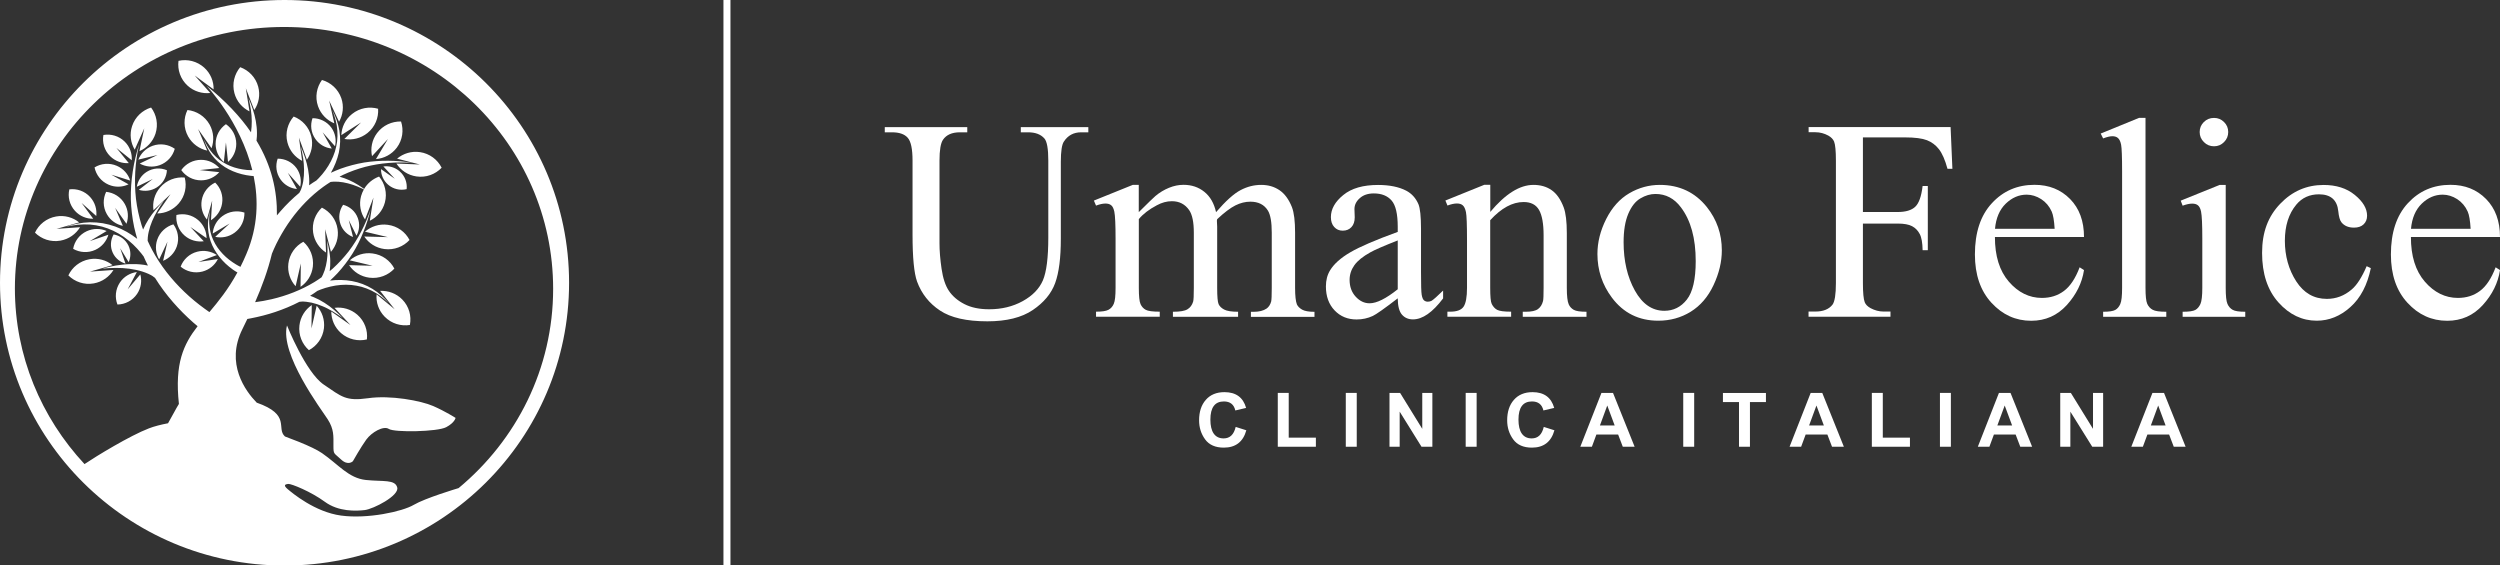 <svg xmlns="http://www.w3.org/2000/svg" width="168" height="38" viewBox="0 0 168 38" fill="none"><rect x="0" y="0" width="168" height="38" fill="#333333" stroke="none"/><g clip-path="url(#clip0_1_59)"><path d="M68.598 8.891V8.544H73.136V8.891H72.652C72.15 8.891 71.759 9.099 71.489 9.52C71.358 9.714 71.288 10.167 71.288 10.875V16.047C71.288 17.323 71.163 18.318 70.907 19.021C70.651 19.724 70.148 20.33 69.403 20.834C68.659 21.338 67.639 21.593 66.355 21.593C64.954 21.593 63.892 21.352 63.166 20.866C62.44 20.385 61.928 19.738 61.626 18.919C61.426 18.359 61.323 17.314 61.323 15.778V10.796C61.323 10.015 61.216 9.501 60.997 9.256C60.779 9.011 60.43 8.891 59.941 8.891H59.457V8.544H65V8.891H64.507C63.976 8.891 63.599 9.057 63.371 9.39C63.213 9.617 63.134 10.084 63.134 10.801V16.356C63.134 16.851 63.18 17.42 63.273 18.059C63.367 18.697 63.529 19.197 63.772 19.553C64.013 19.909 64.358 20.205 64.809 20.436C65.261 20.668 65.815 20.783 66.471 20.783C67.309 20.783 68.058 20.603 68.724 20.237C69.385 19.872 69.836 19.409 70.083 18.84C70.325 18.271 70.446 17.314 70.446 15.959V10.796C70.446 10.001 70.358 9.501 70.181 9.302C69.934 9.025 69.571 8.891 69.082 8.891H68.598Z" fill="white"></path><path d="M76.525 14.256C77.153 13.632 77.526 13.271 77.642 13.174C77.926 12.933 78.233 12.753 78.559 12.619C78.885 12.485 79.21 12.42 79.532 12.42C80.076 12.42 80.542 12.577 80.933 12.892C81.324 13.206 81.584 13.66 81.719 14.256C82.371 13.502 82.915 13.012 83.367 12.776C83.814 12.54 84.275 12.425 84.749 12.425C85.224 12.425 85.62 12.54 85.974 12.776C86.327 13.012 86.611 13.396 86.821 13.928C86.96 14.293 87.03 14.862 87.03 15.639V19.345C87.03 19.881 87.072 20.251 87.151 20.455C87.216 20.594 87.333 20.709 87.5 20.806C87.672 20.904 87.947 20.954 88.333 20.954V21.292H84.061V20.954H84.242C84.614 20.954 84.903 20.88 85.112 20.737C85.257 20.635 85.364 20.478 85.424 20.256C85.448 20.149 85.462 19.844 85.462 19.345V15.639C85.462 14.936 85.378 14.441 85.206 14.155C84.959 13.752 84.563 13.553 84.023 13.553C83.688 13.553 83.353 13.636 83.018 13.803C82.683 13.97 82.273 14.28 81.794 14.728L81.775 14.83L81.794 15.232V19.34C81.794 19.927 81.826 20.297 81.891 20.441C81.957 20.584 82.082 20.705 82.264 20.802C82.445 20.899 82.757 20.95 83.199 20.95V21.287H78.82V20.95C79.299 20.95 79.629 20.894 79.806 20.779C79.988 20.668 80.109 20.496 80.179 20.27C80.211 20.163 80.225 19.853 80.225 19.34V15.635C80.225 14.932 80.123 14.428 79.913 14.122C79.634 13.72 79.248 13.521 78.75 13.521C78.41 13.521 78.07 13.613 77.74 13.794C77.214 14.071 76.813 14.381 76.529 14.724V19.34C76.529 19.904 76.567 20.27 76.646 20.441C76.725 20.612 76.841 20.737 76.995 20.82C77.149 20.904 77.465 20.945 77.935 20.945V21.283H73.653V20.945C74.049 20.945 74.328 20.904 74.486 20.82C74.644 20.737 74.766 20.603 74.845 20.418C74.928 20.233 74.966 19.877 74.966 19.34V16.051C74.966 15.103 74.938 14.492 74.882 14.219C74.835 14.011 74.77 13.872 74.672 13.794C74.579 13.715 74.449 13.678 74.286 13.678C74.109 13.678 73.9 13.724 73.653 13.817L73.509 13.479L76.12 12.425H76.525V14.256Z" fill="white"></path><path d="M93.928 20.048C93.039 20.732 92.481 21.125 92.252 21.232C91.913 21.389 91.55 21.468 91.163 21.468C90.563 21.468 90.07 21.264 89.683 20.857C89.297 20.45 89.101 19.914 89.101 19.252C89.101 18.831 89.194 18.47 89.385 18.16C89.646 17.735 90.093 17.332 90.735 16.958C91.373 16.583 92.439 16.125 93.928 15.584V15.246C93.928 14.386 93.793 13.798 93.519 13.479C93.244 13.16 92.844 12.998 92.322 12.998C91.927 12.998 91.61 13.105 91.377 13.317C91.135 13.53 91.019 13.775 91.019 14.053L91.038 14.599C91.038 14.886 90.963 15.107 90.814 15.265C90.665 15.422 90.474 15.501 90.232 15.501C89.99 15.501 89.809 15.417 89.66 15.255C89.511 15.094 89.436 14.872 89.436 14.589C89.436 14.053 89.716 13.553 90.27 13.105C90.823 12.651 91.601 12.429 92.606 12.429C93.374 12.429 94.007 12.559 94.496 12.813C94.868 13.007 95.143 13.313 95.32 13.724C95.431 13.993 95.492 14.543 95.492 15.38V18.304C95.492 19.123 95.506 19.627 95.538 19.812C95.571 19.997 95.622 20.122 95.692 20.182C95.762 20.242 95.85 20.274 95.944 20.274C96.046 20.274 96.134 20.251 96.209 20.21C96.339 20.126 96.595 19.9 96.977 19.525V20.052C96.269 20.991 95.594 21.463 94.952 21.463C94.645 21.463 94.398 21.357 94.212 21.144C94.026 20.931 93.933 20.566 93.928 20.052V20.048ZM93.928 19.437V16.157C92.974 16.532 92.359 16.8 92.085 16.958C91.587 17.235 91.228 17.522 91.014 17.823C90.8 18.123 90.693 18.452 90.693 18.808C90.693 19.261 90.828 19.636 91.098 19.932C91.368 20.228 91.68 20.381 92.034 20.381C92.513 20.381 93.141 20.066 93.923 19.442L93.928 19.437Z" fill="white"></path><path d="M100.142 14.247C101.157 13.031 102.125 12.425 103.046 12.425C103.521 12.425 103.926 12.54 104.266 12.776C104.606 13.012 104.875 13.396 105.08 13.937C105.22 14.312 105.29 14.89 105.29 15.667V19.345C105.29 19.89 105.332 20.261 105.42 20.455C105.49 20.612 105.602 20.732 105.755 20.82C105.909 20.908 106.197 20.95 106.612 20.95V21.287H102.329V20.95H102.511C102.916 20.95 103.195 20.89 103.358 20.765C103.521 20.644 103.633 20.464 103.693 20.224C103.717 20.131 103.73 19.835 103.73 19.34V15.815C103.73 15.034 103.628 14.464 103.423 14.108C103.218 13.752 102.874 13.576 102.385 13.576C101.636 13.576 100.887 13.983 100.142 14.798V19.34C100.142 19.923 100.174 20.284 100.244 20.422C100.333 20.603 100.454 20.737 100.607 20.82C100.761 20.904 101.077 20.945 101.548 20.945V21.283H97.265V20.945H97.456C97.898 20.945 98.196 20.834 98.35 20.612C98.504 20.39 98.583 19.965 98.583 19.34V16.144C98.583 15.107 98.559 14.478 98.513 14.256C98.466 14.03 98.392 13.877 98.294 13.794C98.196 13.71 98.066 13.674 97.903 13.674C97.726 13.674 97.517 13.72 97.27 13.812L97.13 13.475L99.742 12.42H100.147V14.242L100.142 14.247Z" fill="white"></path><path d="M111.536 12.425C112.849 12.425 113.901 12.919 114.697 13.909C115.371 14.756 115.707 15.727 115.707 16.824C115.707 17.596 115.52 18.373 115.148 19.164C114.776 19.955 114.264 20.547 113.612 20.95C112.96 21.352 112.234 21.551 111.434 21.551C110.13 21.551 109.092 21.033 108.32 20.002C107.668 19.132 107.347 18.151 107.347 17.069C107.347 16.278 107.543 15.496 107.938 14.714C108.334 13.933 108.85 13.359 109.493 12.984C110.135 12.61 110.819 12.425 111.536 12.425ZM111.243 13.035C110.908 13.035 110.573 13.132 110.237 13.331C109.898 13.53 109.628 13.877 109.418 14.372C109.209 14.867 109.106 15.501 109.106 16.278C109.106 17.531 109.358 18.614 109.86 19.52C110.363 20.427 111.024 20.885 111.843 20.885C112.453 20.885 112.96 20.635 113.356 20.131C113.752 19.627 113.952 18.766 113.952 17.545C113.952 16.014 113.621 14.811 112.96 13.937C112.514 13.336 111.941 13.035 111.248 13.035H111.243Z" fill="white"></path><path d="M125.188 9.238V14.247H127.524C128.06 14.247 128.451 14.132 128.702 13.896C128.953 13.66 129.116 13.197 129.2 12.499H129.549V16.814H129.2C129.191 16.319 129.13 15.954 129.004 15.723C128.883 15.491 128.711 15.316 128.492 15.2C128.274 15.084 127.953 15.024 127.524 15.024H125.188V19.03C125.188 19.678 125.23 20.103 125.309 20.307C125.369 20.464 125.504 20.598 125.704 20.709C125.984 20.857 126.272 20.936 126.575 20.936H127.04V21.283H121.534V20.936H121.99C122.521 20.936 122.902 20.783 123.144 20.473C123.293 20.274 123.373 19.789 123.373 19.025V10.792C123.373 10.144 123.331 9.719 123.252 9.515C123.186 9.358 123.061 9.224 122.865 9.113C122.595 8.965 122.302 8.886 121.995 8.886H121.539V8.539H131.08L131.201 11.342H130.871C130.708 10.745 130.517 10.311 130.298 10.028C130.08 9.751 129.814 9.547 129.493 9.423C129.172 9.298 128.679 9.233 128.013 9.233H125.188V9.238Z" fill="white"></path><path d="M134.059 15.922C134.055 17.198 134.367 18.202 134.995 18.928C135.623 19.654 136.368 20.02 137.215 20.02C137.783 20.02 138.276 19.867 138.695 19.553C139.114 19.243 139.468 18.711 139.752 17.962L140.045 18.151C139.915 19.012 139.528 19.793 138.891 20.496C138.253 21.2 137.457 21.556 136.498 21.556C135.456 21.556 134.567 21.153 133.827 20.348C133.087 19.544 132.714 18.461 132.714 17.101C132.714 15.63 133.091 14.478 133.855 13.655C134.613 12.832 135.567 12.42 136.717 12.42C137.69 12.42 138.486 12.739 139.109 13.373C139.733 14.007 140.045 14.858 140.045 15.926H134.059V15.922ZM134.059 15.376H138.072C138.039 14.825 137.974 14.437 137.871 14.21C137.713 13.859 137.48 13.586 137.169 13.382C136.857 13.183 136.531 13.081 136.191 13.081C135.67 13.081 135.2 13.285 134.785 13.687C134.371 14.09 134.129 14.654 134.064 15.376H134.059Z" fill="white"></path><path d="M144.178 7.924V19.345C144.178 19.881 144.215 20.242 144.295 20.418C144.374 20.593 144.495 20.728 144.658 20.816C144.821 20.908 145.128 20.95 145.575 20.95V21.287H141.33V20.95C141.725 20.95 142 20.908 142.144 20.829C142.288 20.751 142.405 20.612 142.484 20.427C142.568 20.237 142.605 19.877 142.605 19.345V11.523C142.605 10.551 142.582 9.954 142.54 9.732C142.498 9.51 142.423 9.358 142.326 9.274C142.228 9.191 142.102 9.154 141.953 9.154C141.79 9.154 141.581 9.205 141.33 9.302L141.167 8.974L143.75 7.919H144.178V7.924Z" fill="white"></path><path d="M149.568 12.425V19.345C149.568 19.881 149.605 20.242 149.685 20.422C149.764 20.603 149.88 20.732 150.034 20.82C150.187 20.908 150.471 20.95 150.881 20.95V21.287H146.673V20.95C147.097 20.95 147.381 20.908 147.525 20.829C147.669 20.751 147.785 20.612 147.869 20.427C147.953 20.237 147.995 19.877 147.995 19.345V16.028C147.995 15.094 147.967 14.492 147.911 14.215C147.869 14.016 147.799 13.877 147.702 13.798C147.609 13.72 147.478 13.683 147.315 13.683C147.139 13.683 146.924 13.729 146.673 13.822L146.543 13.484L149.154 12.429H149.568V12.425ZM148.782 7.924C149.047 7.924 149.27 8.016 149.456 8.201C149.643 8.386 149.736 8.608 149.736 8.872C149.736 9.136 149.643 9.362 149.456 9.547C149.27 9.737 149.047 9.83 148.782 9.83C148.516 9.83 148.288 9.737 148.102 9.547C147.911 9.358 147.818 9.136 147.818 8.872C147.818 8.608 147.911 8.386 148.097 8.201C148.284 8.016 148.512 7.924 148.782 7.924Z" fill="white"></path><path d="M159.319 18.017C159.087 19.15 158.63 20.025 157.946 20.635C157.267 21.246 156.513 21.551 155.684 21.551C154.702 21.551 153.841 21.139 153.11 20.321C152.379 19.502 152.012 18.392 152.012 16.995C152.012 15.598 152.417 14.543 153.227 13.697C154.037 12.85 155.009 12.429 156.145 12.429C156.997 12.429 157.695 12.651 158.244 13.1C158.793 13.549 159.068 14.011 159.068 14.497C159.068 14.737 158.989 14.927 158.835 15.075C158.682 15.223 158.463 15.297 158.188 15.297C157.816 15.297 157.537 15.177 157.346 14.941C157.239 14.811 157.169 14.557 157.132 14.187C157.095 13.817 156.969 13.535 156.75 13.341C156.531 13.151 156.224 13.058 155.833 13.058C155.205 13.058 154.693 13.29 154.311 13.752C153.799 14.367 153.543 15.177 153.543 16.185C153.543 17.194 153.799 18.119 154.306 18.905C154.814 19.692 155.498 20.085 156.364 20.085C156.983 20.085 157.537 19.877 158.03 19.456C158.374 19.169 158.714 18.646 159.04 17.887L159.315 18.017H159.319Z" fill="white"></path><path d="M162.014 15.922C162.01 17.198 162.321 18.202 162.95 18.928C163.578 19.654 164.323 20.02 165.17 20.02C165.738 20.02 166.231 19.867 166.65 19.553C167.069 19.243 167.423 18.711 167.707 17.962L168 18.151C167.87 19.012 167.483 19.793 166.846 20.496C166.208 21.2 165.412 21.556 164.453 21.556C163.411 21.556 162.522 21.153 161.782 20.348C161.041 19.544 160.669 18.461 160.669 17.101C160.669 15.63 161.046 14.478 161.809 13.655C162.568 12.832 163.522 12.42 164.672 12.42C165.645 12.42 166.441 12.739 167.064 13.373C167.688 14.007 168 14.858 168 15.926H162.014V15.922ZM162.014 15.376H166.026C165.994 14.825 165.929 14.437 165.826 14.21C165.668 13.859 165.435 13.586 165.124 13.382C164.812 13.183 164.486 13.081 164.146 13.081C163.625 13.081 163.155 13.285 162.74 13.687C162.326 14.09 162.084 14.654 162.019 15.376H162.014Z" fill="white"></path><path d="M83.041 28.689L83.753 28.915C83.539 29.692 83.032 30.081 82.241 30.081C81.673 30.081 81.254 29.896 80.984 29.526C80.714 29.156 80.579 28.73 80.579 28.249C80.579 27.675 80.728 27.213 81.03 26.871C81.328 26.528 81.747 26.352 82.282 26.352C83.055 26.352 83.539 26.704 83.739 27.412L83.013 27.583C82.92 27.18 82.664 26.977 82.245 26.977C81.64 26.977 81.338 27.384 81.338 28.198C81.338 29.012 81.635 29.461 82.227 29.461C82.646 29.461 82.915 29.207 83.037 28.693L83.041 28.689Z" fill="white"></path><path d="M85.867 30.021V26.403H86.602V29.41H88.427V30.021H85.862H85.867Z" fill="white"></path><path d="M90.437 30.021V26.403H91.173V30.021H90.437Z" fill="white"></path><path d="M93.374 30.021V26.403H94.086L95.576 28.818V26.403H96.255V30.021H95.525L94.058 27.662V30.021H93.379H93.374Z" fill="white"></path><path d="M98.494 30.021V26.403H99.23V30.021H98.494Z" fill="white"></path><path d="M103.744 28.689L104.457 28.915C104.242 29.692 103.735 30.081 102.944 30.081C102.376 30.081 101.957 29.896 101.687 29.526C101.417 29.156 101.282 28.73 101.282 28.249C101.282 27.675 101.431 27.213 101.734 26.871C102.032 26.528 102.451 26.352 102.986 26.352C103.758 26.352 104.242 26.704 104.443 27.412L103.717 27.583C103.623 27.18 103.367 26.977 102.949 26.977C102.343 26.977 102.041 27.384 102.041 28.198C102.041 29.012 102.339 29.461 102.93 29.461C103.349 29.461 103.619 29.207 103.74 28.693L103.744 28.689Z" fill="white"></path><path d="M109.851 30.021H109.051L108.739 29.202H107.277L106.975 30.021H106.197L107.617 26.403H108.394L109.847 30.021H109.851ZM108.506 28.591L108.008 27.25L107.515 28.591H108.511H108.506Z" fill="white"></path><path d="M113.114 30.021V26.403H113.849V30.021H113.114Z" fill="white"></path><path d="M116.861 30.021V27.019H115.781V26.408H118.671V27.019H117.596V30.021H116.861Z" fill="white"></path><path d="M123.912 30.021H123.112L122.8 29.202H121.339L121.036 30.021H120.259L121.678 26.403H122.456L123.908 30.021H123.912ZM122.563 28.591L122.065 27.25L121.571 28.591H122.563Z" fill="white"></path><path d="M125.788 30.021V26.403H126.524V29.41H128.348V30.021H125.784H125.788Z" fill="white"></path><path d="M130.364 30.021V26.403H131.099V30.021H130.364Z" fill="white"></path><path d="M136.563 30.021H135.763L135.451 29.202H133.99L133.687 30.021H132.91L134.329 26.403H135.107L136.559 30.021H136.563ZM135.214 28.591L134.716 27.25L134.222 28.591H135.214Z" fill="white"></path><path d="M138.448 30.021V26.403H139.161L140.65 28.818V26.403H141.33V30.021H140.599L139.128 27.662V30.021H138.448Z" fill="white"></path><path d="M146.878 30.021H146.077L145.765 29.202H144.304L144.001 30.021H143.224L144.644 26.403H145.421L146.873 30.021H146.878ZM145.528 28.591L145.03 27.25L144.537 28.591H145.528Z" fill="white"></path><path d="M49.087 0H48.616V38H49.087V0Z" fill="white"></path><path fill-rule="evenodd" clip-rule="evenodd" d="M19.288 21.875C19.288 21.875 20.545 25.025 21.755 25.844C22.965 26.662 23.231 26.972 24.734 26.76C26.233 26.542 28.29 26.926 29.114 27.287C29.938 27.648 30.613 28.082 30.613 28.082C30.613 28.082 30.566 28.397 29.984 28.707C29.403 29.021 26.498 29.068 26.135 28.827C25.772 28.587 24.971 29.045 24.608 29.549C24.245 30.053 23.715 30.992 23.715 30.992C23.715 30.992 23.398 31.33 22.914 30.872C22.43 30.414 22.407 30.557 22.407 29.933C22.407 29.308 22.453 28.85 22.02 28.175C21.583 27.5 18.8 23.799 19.284 21.875M6.949 9.071C7.452 8.983 7.992 9.131 8.383 9.52C8.727 9.862 8.885 10.32 8.853 10.769L7.824 9.941L8.657 10.963C8.206 10.991 7.745 10.838 7.401 10.496C7.01 10.107 6.861 9.575 6.949 9.071ZM11.743 10.005C11.608 10.496 11.241 10.917 10.724 11.102C10.263 11.264 9.779 11.208 9.388 10.991L10.584 10.417L9.295 10.727C9.463 10.311 9.798 9.964 10.258 9.797C10.775 9.612 11.329 9.705 11.748 10.001L11.743 10.005ZM6.353 11.25C6.791 10.981 7.345 10.926 7.852 11.143C8.299 11.338 8.616 11.703 8.75 12.133L7.484 11.74L8.639 12.388C8.229 12.582 7.745 12.605 7.298 12.411C6.791 12.193 6.456 11.749 6.353 11.25ZM4.655 12.725C5.162 12.661 5.692 12.836 6.06 13.243C6.386 13.604 6.521 14.067 6.47 14.515L5.483 13.636L6.265 14.7C5.813 14.71 5.362 14.529 5.036 14.168C4.668 13.761 4.543 13.22 4.659 12.725H4.655ZM7.131 12.892C7.638 12.943 8.117 13.229 8.387 13.71C8.625 14.132 8.653 14.617 8.499 15.038L7.736 13.965L8.257 15.177C7.815 15.084 7.415 14.811 7.177 14.386C6.907 13.909 6.912 13.354 7.131 12.896V12.892ZM4.915 16.722C5.004 16.222 5.329 15.769 5.827 15.538C6.27 15.334 6.754 15.343 7.168 15.524L6.032 16.204L7.284 15.774C7.159 16.204 6.851 16.583 6.414 16.787C5.916 17.018 5.357 16.976 4.915 16.722ZM7.894 20.469C7.708 19.992 7.754 19.442 8.057 18.984C8.327 18.581 8.75 18.341 9.197 18.281L8.578 19.446L9.43 18.438C9.546 18.873 9.481 19.349 9.211 19.752C8.904 20.205 8.406 20.455 7.894 20.464V20.469ZM7.638 15.755C8.057 15.829 8.439 16.097 8.634 16.509C8.806 16.875 8.797 17.277 8.648 17.619L8.076 16.68L8.434 17.716C8.071 17.61 7.754 17.36 7.582 16.995C7.387 16.583 7.424 16.12 7.638 15.751V15.755ZM11.217 11.439C11.194 11.897 10.952 12.337 10.528 12.6C10.156 12.832 9.719 12.878 9.328 12.758L10.268 12.027L9.193 12.55C9.258 12.152 9.491 11.777 9.863 11.546C10.287 11.282 10.789 11.259 11.213 11.439H11.217ZM12.181 11.43C12.474 11.014 12.963 10.741 13.512 10.741C14.001 10.741 14.438 10.954 14.736 11.291L13.419 11.43L14.736 11.569C14.438 11.906 14.001 12.119 13.512 12.119C12.963 12.119 12.474 11.846 12.181 11.43ZM15.183 8.345C15.602 8.636 15.877 9.122 15.877 9.668C15.877 10.153 15.662 10.588 15.323 10.884L15.183 9.575L15.043 10.884C14.704 10.588 14.489 10.153 14.489 9.668C14.489 9.122 14.764 8.636 15.183 8.345ZM2.351 15.635C2.607 15.084 3.123 14.663 3.77 14.548C4.343 14.446 4.901 14.608 5.32 14.946L3.803 15.38L5.381 15.269C5.101 15.727 4.631 16.07 4.059 16.171C3.412 16.287 2.783 16.065 2.351 15.635ZM4.594 18.507C4.85 17.957 5.367 17.536 6.014 17.42C6.586 17.319 7.145 17.48 7.564 17.818L6.046 18.253L7.624 18.142C7.345 18.6 6.875 18.942 6.302 19.044C5.655 19.16 5.027 18.938 4.594 18.507ZM12.414 11.934C12.567 12.522 12.441 13.174 12.013 13.669C11.636 14.108 11.101 14.34 10.566 14.344L11.459 13.049L10.314 14.132C10.235 13.6 10.38 13.04 10.757 12.6C11.185 12.101 11.809 11.874 12.418 11.93L12.414 11.934ZM27.55 21.838C26.945 21.935 26.307 21.75 25.846 21.278C25.442 20.862 25.26 20.316 25.307 19.779L26.521 20.783L25.544 19.548C26.084 19.52 26.628 19.715 27.033 20.126C27.49 20.593 27.662 21.236 27.545 21.833L27.55 21.838ZM24.66 22.809C24.064 22.953 23.412 22.814 22.919 22.384C22.481 22 22.262 21.468 22.262 20.931L23.552 21.843L22.481 20.686C23.017 20.617 23.575 20.769 24.013 21.149C24.506 21.579 24.725 22.208 24.655 22.809H24.66ZM21.639 13.956C22.183 14.229 22.593 14.751 22.686 15.399C22.77 15.973 22.593 16.518 22.239 16.925L21.848 15.403L21.909 16.972C21.457 16.68 21.127 16.204 21.043 15.63C20.95 14.983 21.187 14.367 21.634 13.951L21.639 13.956ZM23.058 13.761C23.501 13.877 23.878 14.196 24.045 14.654C24.194 15.061 24.148 15.487 23.957 15.838L23.436 14.788L23.724 15.926C23.347 15.783 23.035 15.487 22.886 15.08C22.719 14.622 22.798 14.136 23.058 13.761ZM27.522 16.125C27.108 16.574 26.489 16.819 25.837 16.736C25.26 16.662 24.776 16.343 24.478 15.894L26.061 15.935L24.525 15.57C24.93 15.219 25.479 15.029 26.056 15.107C26.708 15.191 27.243 15.589 27.522 16.13V16.125ZM26.503 18.049C26.088 18.498 25.47 18.743 24.818 18.66C24.241 18.586 23.757 18.267 23.459 17.818L25.041 17.86L23.505 17.494C23.91 17.143 24.459 16.953 25.037 17.032C25.688 17.115 26.224 17.513 26.503 18.054V18.049ZM29.677 11.273C29.258 11.712 28.635 11.953 27.983 11.856C27.406 11.772 26.931 11.444 26.638 10.991L28.216 11.055L26.684 10.662C27.094 10.315 27.648 10.139 28.225 10.223C28.877 10.32 29.403 10.727 29.677 11.268V11.273ZM19.735 7.831C20.303 8.049 20.764 8.534 20.917 9.168C21.057 9.728 20.931 10.292 20.624 10.732L20.089 9.251L20.303 10.81C19.824 10.565 19.451 10.121 19.312 9.561C19.153 8.928 19.335 8.289 19.735 7.831ZM21.639 5.375C22.225 5.542 22.723 5.986 22.937 6.601C23.124 7.147 23.049 7.72 22.784 8.183L22.118 6.758L22.467 8.289C21.969 8.086 21.56 7.679 21.369 7.133C21.155 6.513 21.28 5.861 21.639 5.37V5.375ZM25.409 7.309C25.451 7.915 25.204 8.53 24.692 8.941C24.241 9.302 23.673 9.432 23.142 9.339L24.264 8.229L22.937 9.08C22.961 8.544 23.203 8.021 23.659 7.66C24.171 7.248 24.827 7.142 25.414 7.309H25.409ZM26.95 8.164C27.14 8.743 27.057 9.399 26.666 9.922C26.317 10.385 25.8 10.648 25.265 10.69L26.07 9.339L24.999 10.496C24.888 9.973 24.99 9.404 25.339 8.941C25.73 8.419 26.34 8.15 26.954 8.164H26.95ZM27.322 12.711C26.898 12.813 26.428 12.716 26.075 12.406C25.763 12.133 25.6 11.749 25.605 11.365L26.531 12.013L25.763 11.185C26.144 11.134 26.549 11.24 26.861 11.518C27.215 11.828 27.373 12.277 27.327 12.707L27.322 12.711ZM21.006 7.942C21.49 7.942 21.969 8.164 22.272 8.585C22.537 8.96 22.612 9.413 22.514 9.83L21.681 8.891L22.295 9.982C21.867 9.941 21.462 9.719 21.197 9.344C20.894 8.918 20.838 8.396 21.001 7.942H21.006ZM18.665 10.662C19.149 10.662 19.628 10.884 19.931 11.305C20.196 11.68 20.27 12.133 20.173 12.55L19.34 11.611L19.954 12.702C19.526 12.661 19.121 12.438 18.855 12.064C18.553 11.638 18.497 11.116 18.66 10.662H18.665ZM12.595 7.392C13.205 7.457 13.768 7.804 14.089 8.377C14.368 8.881 14.396 9.46 14.215 9.964L13.312 8.673L13.926 10.121C13.4 10.005 12.926 9.677 12.642 9.168C12.325 8.595 12.33 7.933 12.6 7.387L12.595 7.392ZM16.142 4.515C16.714 4.723 17.184 5.195 17.352 5.828C17.501 6.388 17.389 6.952 17.087 7.396L16.519 5.93L16.766 7.484C16.282 7.248 15.9 6.814 15.751 6.254C15.583 5.625 15.751 4.982 16.142 4.515ZM11.995 4.089C12.591 3.955 13.242 4.108 13.726 4.547C14.154 4.936 14.368 5.472 14.354 6.009L13.084 5.074L14.131 6.249C13.596 6.309 13.037 6.148 12.609 5.759C12.125 5.32 11.916 4.69 11.995 4.084V4.089ZM10.152 7.225C10.519 7.711 10.649 8.359 10.449 8.983C10.268 9.534 9.863 9.945 9.37 10.158L9.695 8.622L9.053 10.056C8.778 9.594 8.695 9.025 8.876 8.474C9.081 7.854 9.57 7.406 10.156 7.225H10.152ZM20.387 16.25C20.843 16.652 21.099 17.268 21.024 17.915C20.955 18.489 20.643 18.975 20.196 19.275L20.215 17.703L19.866 19.234C19.502 18.836 19.312 18.29 19.377 17.716C19.456 17.069 19.847 16.532 20.387 16.245V16.25ZM20.759 23.531C20.303 23.128 20.047 22.513 20.122 21.866C20.191 21.292 20.503 20.806 20.95 20.501L20.931 22.074L21.28 20.543C21.643 20.941 21.834 21.486 21.769 22.06C21.69 22.707 21.299 23.244 20.759 23.531ZM14.457 12.267C14.825 12.623 15.015 13.146 14.922 13.687C14.843 14.164 14.559 14.557 14.178 14.798L14.257 13.484L13.903 14.751C13.614 14.404 13.475 13.942 13.554 13.465C13.642 12.924 13.996 12.494 14.457 12.272V12.267ZM11.86 14.446C12.358 14.321 12.902 14.432 13.321 14.793C13.689 15.112 13.88 15.556 13.88 16.005L12.791 15.251L13.694 16.213C13.247 16.273 12.777 16.153 12.409 15.834C11.995 15.473 11.804 14.95 11.855 14.446H11.86ZM11.655 15.08C11.957 15.491 12.06 16.037 11.883 16.555C11.725 17.013 11.38 17.356 10.961 17.527L11.255 16.241L10.696 17.434C10.473 17.046 10.408 16.565 10.566 16.107C10.743 15.589 11.162 15.219 11.655 15.075V15.08ZM12.139 17.92C12.316 17.444 12.716 17.055 13.251 16.916C13.722 16.791 14.201 16.888 14.573 17.138L13.335 17.605L14.643 17.407C14.443 17.809 14.075 18.123 13.605 18.248C13.075 18.387 12.53 18.248 12.139 17.92ZM16.426 14.284C16.44 14.793 16.216 15.302 15.774 15.63C15.383 15.922 14.904 16.009 14.462 15.917L15.434 15.02L14.294 15.695C14.327 15.246 14.55 14.816 14.941 14.525C15.383 14.196 15.937 14.127 16.421 14.284H16.426ZM17.245 27.051C16.486 26.269 15.136 24.433 16.291 22.115C16.402 21.893 16.514 21.667 16.621 21.435C16.705 21.422 16.789 21.408 16.868 21.389C17.417 21.283 17.962 21.144 18.488 20.968C19.051 20.779 19.6 20.552 20.126 20.279C20.135 20.279 20.145 20.279 20.154 20.279C20.182 20.279 20.215 20.279 20.238 20.27C20.247 20.27 20.284 20.265 20.308 20.265C20.336 20.265 20.363 20.265 20.396 20.265C20.457 20.265 20.517 20.27 20.578 20.279C20.699 20.293 20.824 20.316 20.945 20.339C21.192 20.395 21.439 20.478 21.676 20.58C21.918 20.677 22.146 20.802 22.374 20.936C22.486 21.001 22.598 21.075 22.709 21.149L23.035 21.38L22.751 21.098C22.654 21.01 22.556 20.917 22.453 20.829C22.249 20.658 22.035 20.492 21.802 20.348C21.569 20.2 21.327 20.071 21.071 19.965C20.997 19.932 20.917 19.904 20.838 19.877C21.006 19.775 21.169 19.664 21.327 19.548C21.397 19.516 21.467 19.488 21.541 19.46C21.76 19.377 21.983 19.308 22.211 19.257C22.668 19.15 23.138 19.109 23.608 19.15C23.84 19.174 24.073 19.215 24.301 19.275C24.529 19.34 24.753 19.428 24.967 19.53C25.395 19.742 25.786 20.034 26.13 20.376C25.819 20.006 25.456 19.673 25.032 19.414C24.823 19.285 24.599 19.178 24.366 19.086C24.134 18.998 23.892 18.933 23.645 18.887C23.166 18.799 22.668 18.794 22.179 18.854C22.351 18.697 22.518 18.53 22.681 18.359C23.054 17.952 23.384 17.517 23.677 17.059C24.255 16.134 24.65 15.121 24.902 14.085C24.557 15.098 24.069 16.051 23.431 16.893C23.105 17.309 22.751 17.693 22.365 18.045C22.295 18.105 22.225 18.165 22.155 18.221C22.188 17.989 22.197 17.763 22.193 17.536C22.193 17.305 22.16 17.073 22.123 16.847C22.104 16.736 22.081 16.62 22.058 16.509L21.974 16.176L22.002 16.514C22.002 16.625 22.011 16.74 22.011 16.851C22.011 17.078 21.997 17.3 21.965 17.517C21.932 17.735 21.886 17.952 21.82 18.156C21.783 18.258 21.746 18.359 21.704 18.452C21.681 18.498 21.657 18.544 21.634 18.591C21.625 18.605 21.616 18.623 21.606 18.637C21.448 18.748 21.285 18.859 21.117 18.961C20.229 19.497 19.256 19.872 18.25 20.108C17.883 20.191 17.515 20.261 17.143 20.307C17.603 19.257 18.004 18.165 18.274 17.046C18.316 16.944 18.357 16.842 18.404 16.74C18.506 16.509 18.618 16.278 18.739 16.056C18.981 15.607 19.251 15.168 19.554 14.751C20.159 13.919 20.88 13.169 21.718 12.559C21.876 12.443 22.039 12.337 22.207 12.23C22.225 12.23 22.244 12.226 22.262 12.221C22.314 12.216 22.365 12.212 22.416 12.207C22.523 12.203 22.63 12.207 22.737 12.212C22.956 12.23 23.17 12.267 23.389 12.323C23.608 12.378 23.817 12.452 24.027 12.536C24.134 12.577 24.236 12.628 24.338 12.674L24.45 12.73C24.371 12.869 24.311 13.021 24.264 13.179C24.115 13.738 24.227 14.303 24.529 14.747L25.097 13.28L24.85 14.835C25.334 14.599 25.716 14.164 25.865 13.604C26.033 12.975 25.865 12.332 25.474 11.865C25.06 12.018 24.697 12.309 24.469 12.697L24.366 12.623C24.269 12.559 24.175 12.494 24.078 12.434C23.882 12.314 23.677 12.198 23.463 12.105C23.254 12.013 23.04 11.934 22.816 11.874C22.896 11.832 22.979 11.791 23.058 11.749C23.533 11.527 24.027 11.351 24.539 11.213C25.563 10.949 26.638 10.87 27.708 10.94C26.647 10.769 25.553 10.75 24.473 10.921C23.933 11.014 23.403 11.152 22.886 11.338C22.668 11.421 22.449 11.513 22.235 11.611C22.477 11.185 22.663 10.727 22.77 10.255C22.821 10.01 22.849 9.765 22.858 9.515C22.863 9.265 22.844 9.02 22.807 8.78C22.723 8.294 22.556 7.831 22.332 7.406C22.518 7.854 22.64 8.322 22.672 8.798C22.686 9.034 22.681 9.27 22.654 9.506C22.621 9.737 22.574 9.968 22.505 10.19C22.365 10.634 22.142 11.055 21.872 11.43C21.737 11.62 21.588 11.796 21.425 11.967C21.373 12.022 21.318 12.078 21.262 12.129C21.094 12.23 20.931 12.337 20.773 12.452C20.778 12.369 20.782 12.29 20.782 12.207C20.782 11.93 20.75 11.657 20.703 11.388C20.657 11.12 20.582 10.861 20.503 10.607C20.461 10.477 20.415 10.352 20.368 10.227L20.215 9.857L20.303 10.246C20.326 10.375 20.354 10.505 20.373 10.634C20.405 10.893 20.433 11.152 20.433 11.412C20.433 11.671 20.419 11.925 20.378 12.175C20.354 12.3 20.331 12.42 20.294 12.536C20.275 12.596 20.256 12.651 20.238 12.707C20.229 12.735 20.215 12.762 20.205 12.785C20.196 12.809 20.177 12.841 20.173 12.85C20.154 12.873 20.14 12.896 20.131 12.924C20.131 12.933 20.126 12.943 20.122 12.952C19.665 13.331 19.242 13.743 18.851 14.192C18.767 14.284 18.688 14.381 18.609 14.474C18.632 12.822 18.255 11.139 17.236 9.45C17.236 9.423 17.245 9.395 17.245 9.367C17.264 9.224 17.268 9.085 17.268 8.946C17.268 8.669 17.236 8.396 17.189 8.127C17.143 7.859 17.068 7.6 16.989 7.346C16.947 7.216 16.901 7.091 16.854 6.966L16.7 6.596L16.789 6.985C16.812 7.114 16.84 7.244 16.859 7.373C16.896 7.632 16.919 7.891 16.919 8.15C16.919 8.4 16.905 8.65 16.868 8.891C16.146 7.841 15.164 6.79 13.87 5.754C13.87 5.754 16.142 8.127 16.956 11.435C16.928 11.435 16.901 11.435 16.873 11.435C16.682 11.435 16.496 11.416 16.305 11.384C15.928 11.324 15.56 11.213 15.22 11.037C15.053 10.949 14.89 10.847 14.736 10.732C14.587 10.611 14.443 10.482 14.313 10.338C14.057 10.047 13.852 9.709 13.698 9.349C13.819 9.723 13.992 10.084 14.229 10.408C14.35 10.57 14.485 10.718 14.629 10.857C14.778 10.991 14.941 11.116 15.113 11.226C15.458 11.444 15.839 11.601 16.24 11.703C16.44 11.754 16.64 11.791 16.845 11.814C16.91 11.823 16.98 11.828 17.045 11.832C17.375 13.433 17.343 15.228 16.556 17.069C16.426 17.379 16.291 17.666 16.156 17.934C16.142 17.92 16.123 17.911 16.1 17.901C16.086 17.897 16.063 17.883 16.044 17.874L15.984 17.841C15.942 17.818 15.9 17.795 15.863 17.772C15.784 17.726 15.704 17.675 15.625 17.619C15.472 17.513 15.318 17.397 15.178 17.268C14.899 17.013 14.652 16.722 14.462 16.389C14.368 16.222 14.289 16.051 14.224 15.871C14.164 15.69 14.117 15.501 14.089 15.311C14.033 14.927 14.047 14.534 14.117 14.145C14.01 14.525 13.959 14.922 13.977 15.32C13.992 15.519 14.019 15.718 14.066 15.917C14.117 16.111 14.182 16.305 14.266 16.491C14.434 16.861 14.671 17.198 14.946 17.499C15.085 17.652 15.234 17.79 15.393 17.92C15.472 17.985 15.555 18.049 15.639 18.11C15.681 18.142 15.723 18.17 15.77 18.197L15.835 18.239C15.858 18.253 15.877 18.267 15.909 18.281C15.909 18.281 15.923 18.29 15.928 18.295C15.937 18.295 15.946 18.304 15.956 18.304C15.332 19.451 14.671 20.261 14.071 20.973C13.963 20.899 13.861 20.829 13.759 20.751C13.279 20.404 12.819 20.025 12.39 19.613C11.529 18.79 10.784 17.846 10.221 16.791C10.114 16.592 10.017 16.389 9.923 16.185C9.923 16.167 9.923 16.144 9.923 16.12C9.923 16.06 9.923 16 9.933 15.94C9.942 15.82 9.965 15.7 9.993 15.575C10.049 15.329 10.128 15.089 10.226 14.853C10.324 14.617 10.445 14.386 10.575 14.159C10.64 14.048 10.715 13.937 10.784 13.826L11.013 13.502L10.733 13.784C10.645 13.882 10.552 13.979 10.468 14.081C10.3 14.284 10.133 14.497 9.989 14.728C9.849 14.95 9.723 15.181 9.616 15.427C9.579 15.329 9.546 15.228 9.514 15.131C9.337 14.557 9.211 13.965 9.137 13.364C9.002 12.156 9.081 10.921 9.342 9.714C8.974 10.893 8.769 12.133 8.792 13.387C8.811 14.016 8.885 14.64 9.016 15.265C9.076 15.528 9.146 15.792 9.221 16.051C8.774 15.704 8.276 15.417 7.745 15.223C7.47 15.126 7.191 15.052 6.907 15.001C6.623 14.955 6.335 14.936 6.051 14.936C5.478 14.95 4.92 15.066 4.389 15.251C4.934 15.112 5.497 15.052 6.046 15.089C6.321 15.112 6.595 15.158 6.856 15.228C7.121 15.302 7.377 15.394 7.619 15.51C8.108 15.741 8.555 16.06 8.946 16.43C9.141 16.616 9.323 16.814 9.491 17.023C9.546 17.092 9.598 17.161 9.653 17.235C9.742 17.444 9.84 17.647 9.942 17.846C9.849 17.827 9.756 17.809 9.663 17.795C9.342 17.749 9.02 17.739 8.704 17.749C8.387 17.758 8.076 17.8 7.768 17.846C7.615 17.874 7.461 17.906 7.312 17.938L6.865 18.054L7.326 18.017C7.48 18.017 7.633 18.003 7.787 18.003C8.094 18.003 8.397 18.017 8.695 18.059C8.993 18.1 9.286 18.16 9.565 18.248C9.705 18.295 9.84 18.341 9.97 18.401C10.035 18.429 10.096 18.461 10.156 18.494C10.184 18.512 10.217 18.526 10.24 18.544C10.263 18.558 10.3 18.581 10.305 18.591C10.328 18.614 10.356 18.637 10.384 18.651C10.393 18.655 10.403 18.66 10.412 18.665C10.771 19.243 11.18 19.793 11.632 20.311C12.055 20.797 12.511 21.255 12.995 21.681C13.088 21.764 13.182 21.843 13.279 21.921C12.335 23.142 11.729 24.41 12.023 27.143C11.818 27.467 11.58 27.953 11.292 28.443C10.808 28.536 10.366 28.647 10.007 28.786C8.732 29.276 6.474 30.65 5.679 31.186C2.774 28.064 1.001 23.924 1.001 19.377C1.015 9.691 9.109 1.813 19.093 1.813C29.077 1.813 37.171 9.691 37.171 19.409C37.171 24.77 34.704 29.577 30.817 32.801C30.734 32.824 28.565 33.476 27.806 33.925C27.033 34.383 24.683 34.887 22.919 34.646C21.15 34.406 19.628 33.12 19.326 32.865C19.023 32.611 19.158 32.542 19.363 32.519C19.568 32.495 20.913 33.046 21.83 33.721C22.751 34.397 23.933 34.346 24.515 34.276C25.097 34.202 26.838 33.314 26.694 32.759C26.549 32.204 25.749 32.375 24.59 32.255C23.426 32.135 22.751 31.219 21.639 30.451C21.318 30.229 20.759 29.965 20.098 29.697C19.8 29.577 19.479 29.452 19.149 29.331C18.534 28.776 19.591 27.879 17.245 27.056V27.051ZM19.121 0C29.682 0 38.242 8.507 38.242 19.002C38.242 29.498 29.682 38.005 19.121 38.005C8.56 38.005 0 29.493 0 19.002C0 8.511 8.56 0 19.121 0Z" fill="white"></path></g><defs><clipPath id="clip0_1_59"><rect width="168" height="38" fill="white"></rect></clipPath></defs></svg>